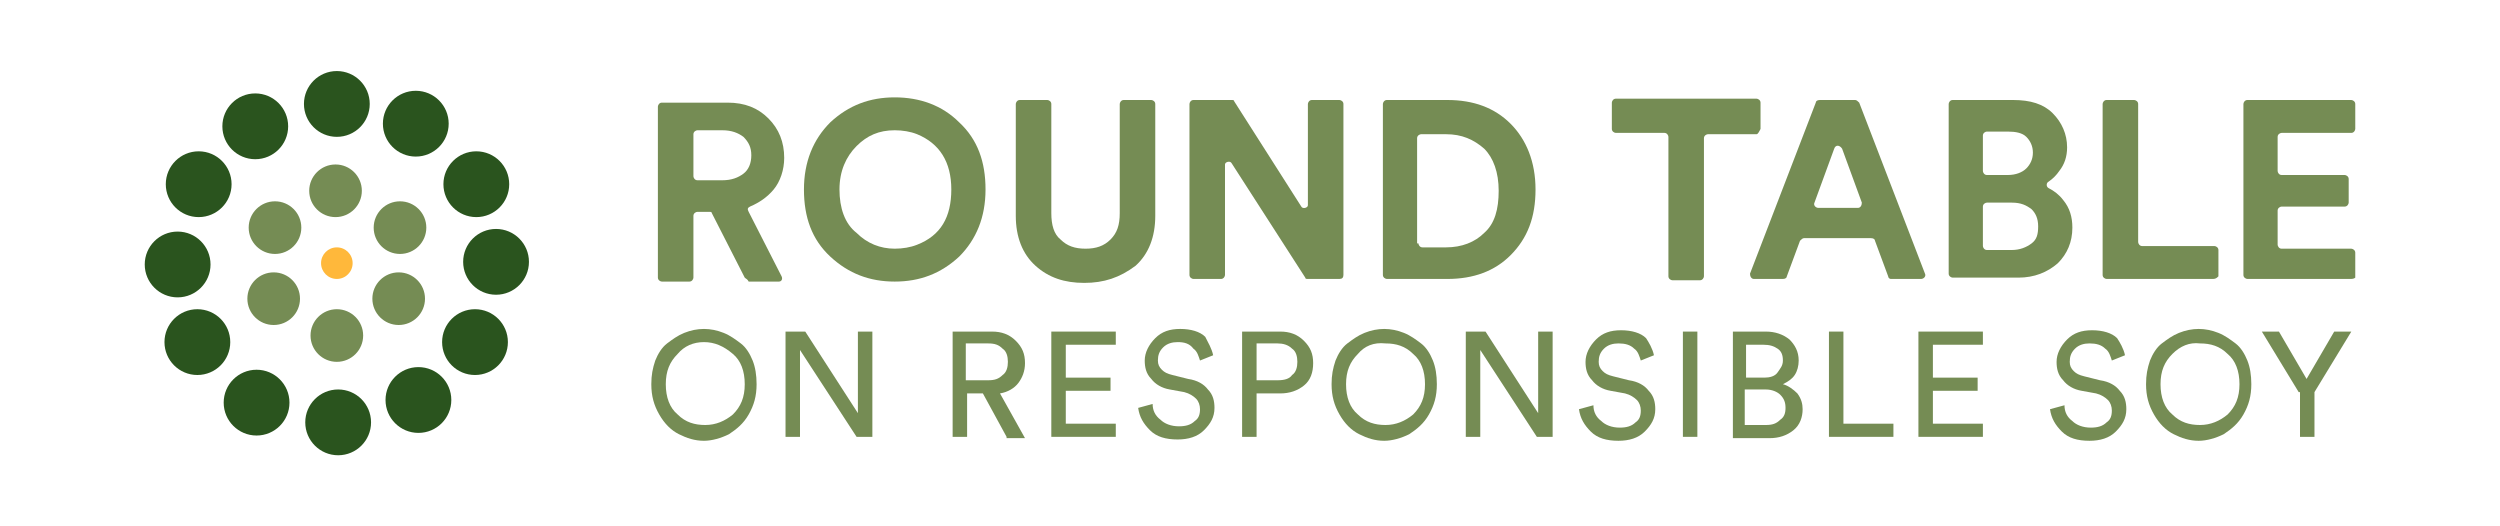 <?xml version="1.0" encoding="UTF-8"?> <!-- Generator: Adobe Illustrator 24.3.0, SVG Export Plug-In . SVG Version: 6.00 Build 0) --> <svg xmlns="http://www.w3.org/2000/svg" xmlns:xlink="http://www.w3.org/1999/xlink" version="1.1" id="Capa_1" x="0px" y="0px" viewBox="0 0 190 40" style="enable-background:new 0 0 190 40;" xml:space="preserve"> <style type="text/css"> .st0{fill:#FFB83B;} .st1{fill:#2A541E;} .st2{fill:#758C54;} </style> <g> <g> <g> <g> <circle class="st0" cx="25.6" cy="20" r="1.2"></circle> <circle class="st1" cx="15.1" cy="14" r="2.5"></circle> <circle class="st2" cx="20.9" cy="17.3" r="2"></circle> <circle class="st1" cx="36.1" cy="26" r="2.5"></circle> <circle class="st2" cx="30.3" cy="22.7" r="2"></circle> <circle class="st1" cx="15" cy="26" r="2.5"></circle> <circle class="st2" cx="20.8" cy="22.7" r="2"></circle> <circle class="st1" cx="36.2" cy="14" r="2.5"></circle> <circle class="st2" cx="30.4" cy="17.3" r="2"></circle> <circle class="st1" cx="25.6" cy="7.9" r="2.5"></circle> <circle class="st2" cx="25.5" cy="14.5" r="2"></circle> <circle class="st1" cx="25.7" cy="32.1" r="2.5"></circle> <circle class="st1" cx="13.5" cy="20.1" r="2.5"></circle> <circle class="st1" cx="37.7" cy="19.9" r="2.5"></circle> <circle class="st1" cx="19.5" cy="30.6" r="2.5"></circle> <circle class="st1" cx="31.6" cy="9.4" r="2.5"></circle> <circle class="st1" cx="19.4" cy="9.6" r="2.5"></circle> <circle class="st1" cx="31.8" cy="30.4" r="2.5"></circle> <circle class="st2" cx="25.6" cy="25.5" r="2"></circle> </g> </g> <g> <g> <path class="st2" d="M56.6,21.1l-2.5-4.9c0-0.1-0.1-0.1-0.2-0.1h-0.9c-0.1,0-0.3,0.1-0.3,0.3v4.7c0,0.1-0.1,0.3-0.3,0.3h-2.1 c-0.1,0-0.3-0.1-0.3-0.3v-13c0-0.1,0.1-0.3,0.3-0.3h5c1.3,0,2.3,0.4,3.1,1.2c0.8,0.8,1.2,1.8,1.2,3c0,0.9-0.3,1.8-0.8,2.4 c-0.5,0.6-1.1,1-1.8,1.3c-0.2,0.1-0.2,0.2-0.1,0.4l2.5,4.9c0.1,0.2,0,0.4-0.2,0.4h-2.3C56.8,21.2,56.7,21.2,56.6,21.1z M52.7,13.4c0,0.1,0.1,0.3,0.3,0.3h1.9c0.7,0,1.2-0.2,1.6-0.5c0.4-0.3,0.6-0.8,0.6-1.4c0-0.6-0.2-1-0.6-1.4 c-0.4-0.3-0.9-0.5-1.6-0.5h-1.9c-0.1,0-0.3,0.1-0.3,0.3V13.4z"></path> <path class="st2" d="M61.1,14.4c0-2.1,0.7-3.8,2-5.1c1.4-1.3,3-1.9,4.9-1.9c1.9,0,3.6,0.6,4.9,1.9c1.4,1.3,2,3,2,5.1 c0,2.1-0.7,3.8-2,5.1c-1.4,1.3-3,1.9-4.9,1.9c-1.9,0-3.5-0.6-4.9-1.9C61.7,18.2,61.1,16.5,61.1,14.4z M65.1,11.1 c-0.8,0.8-1.3,1.9-1.3,3.3c0,1.4,0.4,2.6,1.3,3.3c0.8,0.8,1.8,1.2,2.9,1.2c0.6,0,1.2-0.1,1.7-0.3c1.8-0.7,2.6-2.1,2.6-4.2 c0-2.1-0.9-3.5-2.6-4.2c-0.5-0.2-1.1-0.3-1.7-0.3C66.8,9.9,65.9,10.3,65.1,11.1z"></path> <path class="st2" d="M82.4,21.5c-1.5,0-2.7-0.4-3.7-1.3c-1-0.9-1.5-2.2-1.5-3.8V7.9c0-0.1,0.1-0.3,0.3-0.3h2.1 c0.1,0,0.3,0.1,0.3,0.3v8.3c0,0.9,0.2,1.6,0.7,2c0.5,0.5,1.1,0.7,1.9,0.7c0.8,0,1.4-0.2,1.9-0.7c0.5-0.5,0.7-1.1,0.7-2V7.9 c0-0.1,0.1-0.3,0.3-0.3h2.1c0.1,0,0.3,0.1,0.3,0.3v8.5c0,1.6-0.5,2.9-1.5,3.8C85.1,21.1,83.9,21.5,82.4,21.5z"></path> <path class="st2" d="M101.8,21.2h-2.4c-0.1,0-0.2,0-0.2-0.1l-5.6-8.7c-0.1-0.2-0.5-0.1-0.5,0.1v8.4c0,0.1-0.1,0.3-0.3,0.3h-2.1 c-0.1,0-0.3-0.1-0.3-0.3v-13c0-0.1,0.1-0.3,0.3-0.3h2.9c0.1,0,0.2,0,0.2,0.1l5.1,8c0.1,0.2,0.5,0.1,0.5-0.1V7.9 c0-0.1,0.1-0.3,0.3-0.3h2.1c0.1,0,0.3,0.1,0.3,0.3v13C102.1,21.1,102,21.2,101.8,21.2z"></path> <path class="st2" d="M110,21.2h-4.6c-0.1,0-0.3-0.1-0.3-0.3v-13c0-0.1,0.1-0.3,0.3-0.3h4.6c2,0,3.6,0.6,4.8,1.8 c1.2,1.2,1.9,2.9,1.9,5c0,2.1-0.6,3.7-1.9,5C113.6,20.6,112,21.2,110,21.2z M107.8,18.5c0,0.1,0.1,0.3,0.3,0.3h1.8 c1.2,0,2.2-0.4,2.9-1.1c0.8-0.7,1.1-1.8,1.1-3.2c0-1.4-0.4-2.5-1.1-3.2c-0.8-0.7-1.7-1.1-2.9-1.1h-1.9c-0.1,0-0.3,0.1-0.3,0.3 V18.5z"></path> <path class="st2" d="M133.5,10.2h-3.7c-0.1,0-0.3,0.1-0.3,0.3v10.5c0,0.1-0.1,0.3-0.3,0.3h-2.1c-0.1,0-0.3-0.1-0.3-0.3V10.4 c0-0.1-0.1-0.3-0.3-0.3h-3.7c-0.1,0-0.3-0.1-0.3-0.3v-2c0-0.1,0.1-0.3,0.3-0.3h10.7c0.1,0,0.3,0.1,0.3,0.3v2 C133.7,10,133.6,10.2,133.5,10.2z"></path> <path class="st2" d="M143.5,21l-1-2.7c0-0.1-0.1-0.2-0.3-0.2h-5.1c-0.1,0-0.2,0.1-0.3,0.2l-1,2.7c0,0.1-0.1,0.2-0.3,0.2h-2.2 c-0.2,0-0.3-0.2-0.3-0.4l5-13c0-0.1,0.1-0.2,0.3-0.2h2.7c0.1,0,0.2,0.1,0.3,0.2l5,13c0.1,0.2-0.1,0.4-0.3,0.4h-2.3 C143.6,21.2,143.5,21.1,143.5,21z M139.4,11.3l-1.5,4.1c-0.1,0.2,0.1,0.4,0.3,0.4h3c0.2,0,0.3-0.2,0.3-0.4l-1.5-4.1 C139.8,11,139.5,11,139.4,11.3z"></path> <path class="st2" d="M148.1,7.9c0-0.1,0.1-0.3,0.3-0.3h4.6c1.3,0,2.3,0.3,3,1c0.7,0.7,1.1,1.6,1.1,2.6c0,0.7-0.2,1.3-0.6,1.8 c-0.2,0.3-0.5,0.6-0.8,0.8c-0.2,0.1-0.2,0.4,0,0.5c0.4,0.2,0.8,0.5,1.1,0.9c0.5,0.6,0.7,1.3,0.7,2.1c0,1.1-0.4,2-1.1,2.7 c-0.8,0.7-1.8,1.1-3,1.1h-5c-0.1,0-0.3-0.1-0.3-0.3V7.9z M150.7,13c0,0.1,0.1,0.3,0.3,0.3h1.6c0.6,0,1.1-0.2,1.4-0.5 c0.3-0.3,0.5-0.7,0.5-1.2c0-0.5-0.2-0.9-0.5-1.2c-0.3-0.3-0.8-0.4-1.4-0.4H151c-0.1,0-0.3,0.1-0.3,0.3V13z M150.7,18.7 c0,0.1,0.1,0.3,0.3,0.3h1.9c0.6,0,1.1-0.2,1.5-0.5c0.4-0.3,0.5-0.7,0.5-1.3s-0.2-1-0.5-1.3c-0.4-0.3-0.8-0.5-1.5-0.5H151 c-0.1,0-0.3,0.1-0.3,0.3V18.7z"></path> <path class="st2" d="M168.2,21.2h-8.1c-0.1,0-0.3-0.1-0.3-0.3v-13c0-0.1,0.1-0.3,0.3-0.3h2.1c0.1,0,0.3,0.1,0.3,0.3v10.5 c0,0.1,0.1,0.3,0.3,0.3h5.5c0.1,0,0.3,0.1,0.3,0.3v2C168.5,21.1,168.4,21.2,168.2,21.2z"></path> <path class="st2" d="M178.7,21.2h-7.9c-0.1,0-0.3-0.1-0.3-0.3v-13c0-0.1,0.1-0.3,0.3-0.3h7.9c0.1,0,0.3,0.1,0.3,0.3v1.9 c0,0.1-0.1,0.3-0.3,0.3h-5.3c-0.1,0-0.3,0.1-0.3,0.3V13c0,0.1,0.1,0.3,0.3,0.3h4.8c0.1,0,0.3,0.1,0.3,0.3v1.8 c0,0.1-0.1,0.3-0.3,0.3h-4.8c-0.1,0-0.3,0.1-0.3,0.3v2.6c0,0.1,0.1,0.3,0.3,0.3h5.3c0.1,0,0.3,0.1,0.3,0.3v1.9 C179,21.1,178.9,21.2,178.7,21.2z"></path> </g> <g> <path class="st2" d="M49.5,29.2c0-0.7,0.1-1.2,0.3-1.8c0.2-0.5,0.5-1,0.9-1.3c0.4-0.3,0.8-0.6,1.3-0.8c0.5-0.2,1-0.3,1.5-0.3 c0.5,0,1,0.1,1.5,0.3c0.5,0.2,0.9,0.5,1.3,0.8c0.4,0.3,0.7,0.8,0.9,1.3c0.2,0.5,0.3,1.1,0.3,1.8c0,0.9-0.2,1.6-0.6,2.3 c-0.4,0.7-0.9,1.1-1.5,1.5c-0.6,0.3-1.3,0.5-1.9,0.5c-0.7,0-1.3-0.2-1.9-0.5c-0.6-0.3-1.1-0.8-1.5-1.5 C49.7,30.8,49.5,30.1,49.5,29.2z M51.5,26.9c-0.6,0.6-0.9,1.3-0.9,2.3c0,1,0.3,1.8,0.9,2.3c0.6,0.6,1.3,0.8,2.1,0.8 c0.8,0,1.5-0.3,2.1-0.8c0.6-0.6,0.9-1.3,0.9-2.3c0-1-0.3-1.8-0.9-2.3C55,26.3,54.3,26,53.5,26C52.7,26,52,26.3,51.5,26.9z"></path> <path class="st2" d="M66.3,33.2h-1.2l-4.3-6.6v6.6h-1.1v-8h1.5l4,6.2v-6.2h1.1V33.2z"></path> <path class="st2" d="M76.5,33.2l-1.8-3.3h-1.2v3.3h-1.1v-8h3c0.7,0,1.3,0.2,1.8,0.7c0.5,0.5,0.7,1,0.7,1.7 c0,0.6-0.2,1.1-0.5,1.5c-0.3,0.4-0.8,0.7-1.4,0.8l1.9,3.4H76.5z M73.4,28.9h1.7c0.5,0,0.8-0.1,1.1-0.4c0.3-0.2,0.4-0.6,0.4-1 c0-0.4-0.1-0.8-0.4-1c-0.3-0.3-0.6-0.4-1.1-0.4h-1.7V28.9z"></path> <path class="st2" d="M84.8,33.2h-4.9v-8h4.9v1H81v2.5h3.4v1H81v2.5h3.8V33.2z"></path> <path class="st2" d="M92.2,27l-1,0.4c-0.1-0.3-0.2-0.7-0.5-0.9C90.4,26.1,90,26,89.5,26c-0.4,0-0.8,0.1-1.1,0.4 c-0.3,0.3-0.4,0.6-0.4,1c0,0.3,0.1,0.5,0.3,0.7c0.2,0.2,0.4,0.3,0.8,0.4l1.2,0.3c0.7,0.1,1.2,0.4,1.5,0.8 c0.4,0.4,0.5,0.9,0.5,1.4c0,0.7-0.3,1.2-0.8,1.7c-0.5,0.5-1.2,0.7-2,0.7c-0.9,0-1.6-0.2-2.1-0.7c-0.5-0.5-0.8-1-0.9-1.7l1.1-0.3 c0,0.5,0.2,0.9,0.6,1.2c0.3,0.3,0.8,0.5,1.4,0.5c0.5,0,0.9-0.1,1.2-0.4c0.3-0.2,0.4-0.5,0.4-0.9c0-0.3-0.1-0.6-0.3-0.8 c-0.2-0.2-0.5-0.4-0.9-0.5l-1.1-0.2c-0.6-0.1-1.1-0.4-1.4-0.8c-0.4-0.4-0.5-0.9-0.5-1.4c0-0.6,0.3-1.2,0.8-1.7 c0.5-0.5,1.1-0.7,1.9-0.7c0.8,0,1.5,0.2,1.9,0.6C91.8,26,92.1,26.5,92.2,27z"></path> <path class="st2" d="M97.3,29.9h-1.8v3.3h-1.1v-8h2.9c0.7,0,1.3,0.2,1.8,0.7c0.5,0.5,0.7,1,0.7,1.7c0,0.7-0.2,1.3-0.7,1.7 C98.6,29.7,98,29.9,97.3,29.9z M95.5,28.9h1.6c0.5,0,0.9-0.1,1.1-0.4c0.3-0.2,0.4-0.6,0.4-1c0-0.4-0.1-0.8-0.4-1 c-0.3-0.3-0.7-0.4-1.1-0.4h-1.6V28.9z"></path> <path class="st2" d="M101.2,29.2c0-0.7,0.1-1.2,0.3-1.8c0.2-0.5,0.5-1,0.9-1.3c0.4-0.3,0.8-0.6,1.3-0.8c0.5-0.2,1-0.3,1.5-0.3 c0.5,0,1,0.1,1.5,0.3c0.5,0.2,0.9,0.5,1.3,0.8c0.4,0.3,0.7,0.8,0.9,1.3c0.2,0.5,0.3,1.1,0.3,1.8c0,0.9-0.2,1.6-0.6,2.3 c-0.4,0.7-0.9,1.1-1.5,1.5c-0.6,0.3-1.3,0.5-1.9,0.5c-0.7,0-1.3-0.2-1.9-0.5c-0.6-0.3-1.1-0.8-1.5-1.5 C101.4,30.8,101.2,30.1,101.2,29.2z M103.2,26.9c-0.6,0.6-0.9,1.3-0.9,2.3c0,1,0.3,1.8,0.9,2.3c0.6,0.6,1.3,0.8,2.1,0.8 c0.8,0,1.5-0.3,2.1-0.8c0.6-0.6,0.9-1.3,0.9-2.3c0-1-0.3-1.8-0.9-2.3c-0.6-0.6-1.3-0.8-2.1-0.8C104.4,26,103.7,26.3,103.2,26.9z "></path> <path class="st2" d="M118,33.2h-1.2l-4.3-6.6v6.6h-1.1v-8h1.5l4,6.2v-6.2h1.1V33.2z"></path> <path class="st2" d="M125.7,27l-1,0.4c-0.1-0.3-0.2-0.7-0.5-0.9c-0.3-0.3-0.7-0.4-1.2-0.4c-0.4,0-0.8,0.1-1.1,0.4 c-0.3,0.3-0.4,0.6-0.4,1c0,0.3,0.1,0.5,0.3,0.7c0.2,0.2,0.4,0.3,0.8,0.4l1.2,0.3c0.7,0.1,1.2,0.4,1.5,0.8 c0.4,0.4,0.5,0.9,0.5,1.4c0,0.7-0.3,1.2-0.8,1.7c-0.5,0.5-1.2,0.7-2,0.7c-0.9,0-1.6-0.2-2.1-0.7c-0.5-0.5-0.8-1-0.9-1.7l1.1-0.3 c0,0.5,0.2,0.9,0.6,1.2c0.3,0.3,0.8,0.5,1.4,0.5c0.5,0,0.9-0.1,1.2-0.4c0.3-0.2,0.4-0.5,0.4-0.9c0-0.3-0.1-0.6-0.3-0.8 c-0.2-0.2-0.5-0.4-0.9-0.5l-1.1-0.2c-0.6-0.1-1.1-0.4-1.4-0.8c-0.4-0.4-0.5-0.9-0.5-1.4c0-0.6,0.3-1.2,0.8-1.7 c0.5-0.5,1.1-0.7,1.9-0.7c0.8,0,1.5,0.2,1.9,0.6C125.3,26,125.6,26.5,125.7,27z"></path> <path class="st2" d="M129,33.2h-1.1v-8h1.1V33.2z"></path> <path class="st2" d="M131.6,25.2h2.6c0.7,0,1.3,0.2,1.8,0.6c0.4,0.4,0.7,0.9,0.7,1.6c0,0.4-0.1,0.8-0.3,1.1 c-0.2,0.3-0.5,0.5-0.9,0.7c0.4,0.1,0.8,0.4,1.1,0.7c0.3,0.4,0.4,0.8,0.4,1.2c0,0.6-0.2,1.2-0.7,1.6c-0.5,0.4-1.1,0.6-1.8,0.6 h-2.8V25.2z M132.7,28.7h1.4c0.4,0,0.8-0.1,1-0.4s0.4-0.5,0.4-0.9c0-0.4-0.1-0.7-0.4-0.9c-0.3-0.2-0.6-0.3-1.1-0.3h-1.3V28.7z M132.7,32.3h1.5c0.5,0,0.8-0.1,1.1-0.4c0.3-0.2,0.4-0.5,0.4-0.9c0-0.4-0.1-0.7-0.4-1c-0.2-0.2-0.6-0.4-1.1-0.4h-1.6V32.3z"></path> <path class="st2" d="M143.9,33.2H139v-8h1.1v7h3.8V33.2z"></path> <path class="st2" d="M150.7,33.2h-4.9v-8h4.9v1h-3.8v2.5h3.4v1h-3.4v2.5h3.8V33.2z"></path> <path class="st2" d="M161.5,27l-1,0.4c-0.1-0.3-0.2-0.7-0.5-0.9c-0.3-0.3-0.7-0.4-1.2-0.4c-0.4,0-0.8,0.1-1.1,0.4 c-0.3,0.3-0.4,0.6-0.4,1c0,0.3,0.1,0.5,0.3,0.7c0.2,0.2,0.4,0.3,0.8,0.4l1.2,0.3c0.7,0.1,1.2,0.4,1.5,0.8 c0.4,0.4,0.5,0.9,0.5,1.4c0,0.7-0.3,1.2-0.8,1.7c-0.5,0.5-1.2,0.7-2,0.7c-0.9,0-1.6-0.2-2.1-0.7c-0.5-0.5-0.8-1-0.9-1.7l1.1-0.3 c0,0.5,0.2,0.9,0.6,1.2c0.3,0.3,0.8,0.5,1.4,0.5c0.5,0,0.9-0.1,1.2-0.4c0.3-0.2,0.4-0.5,0.4-0.9c0-0.3-0.1-0.6-0.3-0.8 c-0.2-0.2-0.5-0.4-0.9-0.5l-1.1-0.2c-0.6-0.1-1.1-0.4-1.4-0.8c-0.4-0.4-0.5-0.9-0.5-1.4c0-0.6,0.3-1.2,0.8-1.7 c0.5-0.5,1.1-0.7,1.9-0.7c0.8,0,1.5,0.2,1.9,0.6C161.1,26,161.4,26.5,161.5,27z"></path> <path class="st2" d="M163.1,29.2c0-0.7,0.1-1.2,0.3-1.8c0.2-0.5,0.5-1,0.9-1.3c0.4-0.3,0.8-0.6,1.3-0.8c0.5-0.2,1-0.3,1.5-0.3 c0.5,0,1,0.1,1.5,0.3c0.5,0.2,0.9,0.5,1.3,0.8c0.4,0.3,0.7,0.8,0.9,1.3c0.2,0.5,0.3,1.1,0.3,1.8c0,0.9-0.2,1.6-0.6,2.3 c-0.4,0.7-0.9,1.1-1.5,1.5c-0.6,0.3-1.3,0.5-1.9,0.5c-0.7,0-1.3-0.2-1.9-0.5c-0.6-0.3-1.1-0.8-1.5-1.5 C163.3,30.8,163.1,30.1,163.1,29.2z M165.1,26.9c-0.6,0.6-0.9,1.3-0.9,2.3c0,1,0.3,1.8,0.9,2.3c0.6,0.6,1.3,0.8,2.1,0.8 c0.8,0,1.5-0.3,2.1-0.8c0.6-0.6,0.9-1.3,0.9-2.3c0-1-0.3-1.8-0.9-2.3c-0.6-0.6-1.3-0.8-2.1-0.8C166.4,26,165.7,26.3,165.1,26.9z "></path> <path class="st2" d="M174.7,29.8l-2.8-4.6h1.3l2.1,3.6l2.1-3.6h1.3l-2.8,4.6v3.4h-1.1V29.8z"></path> </g> </g> </g> </g> </svg> 